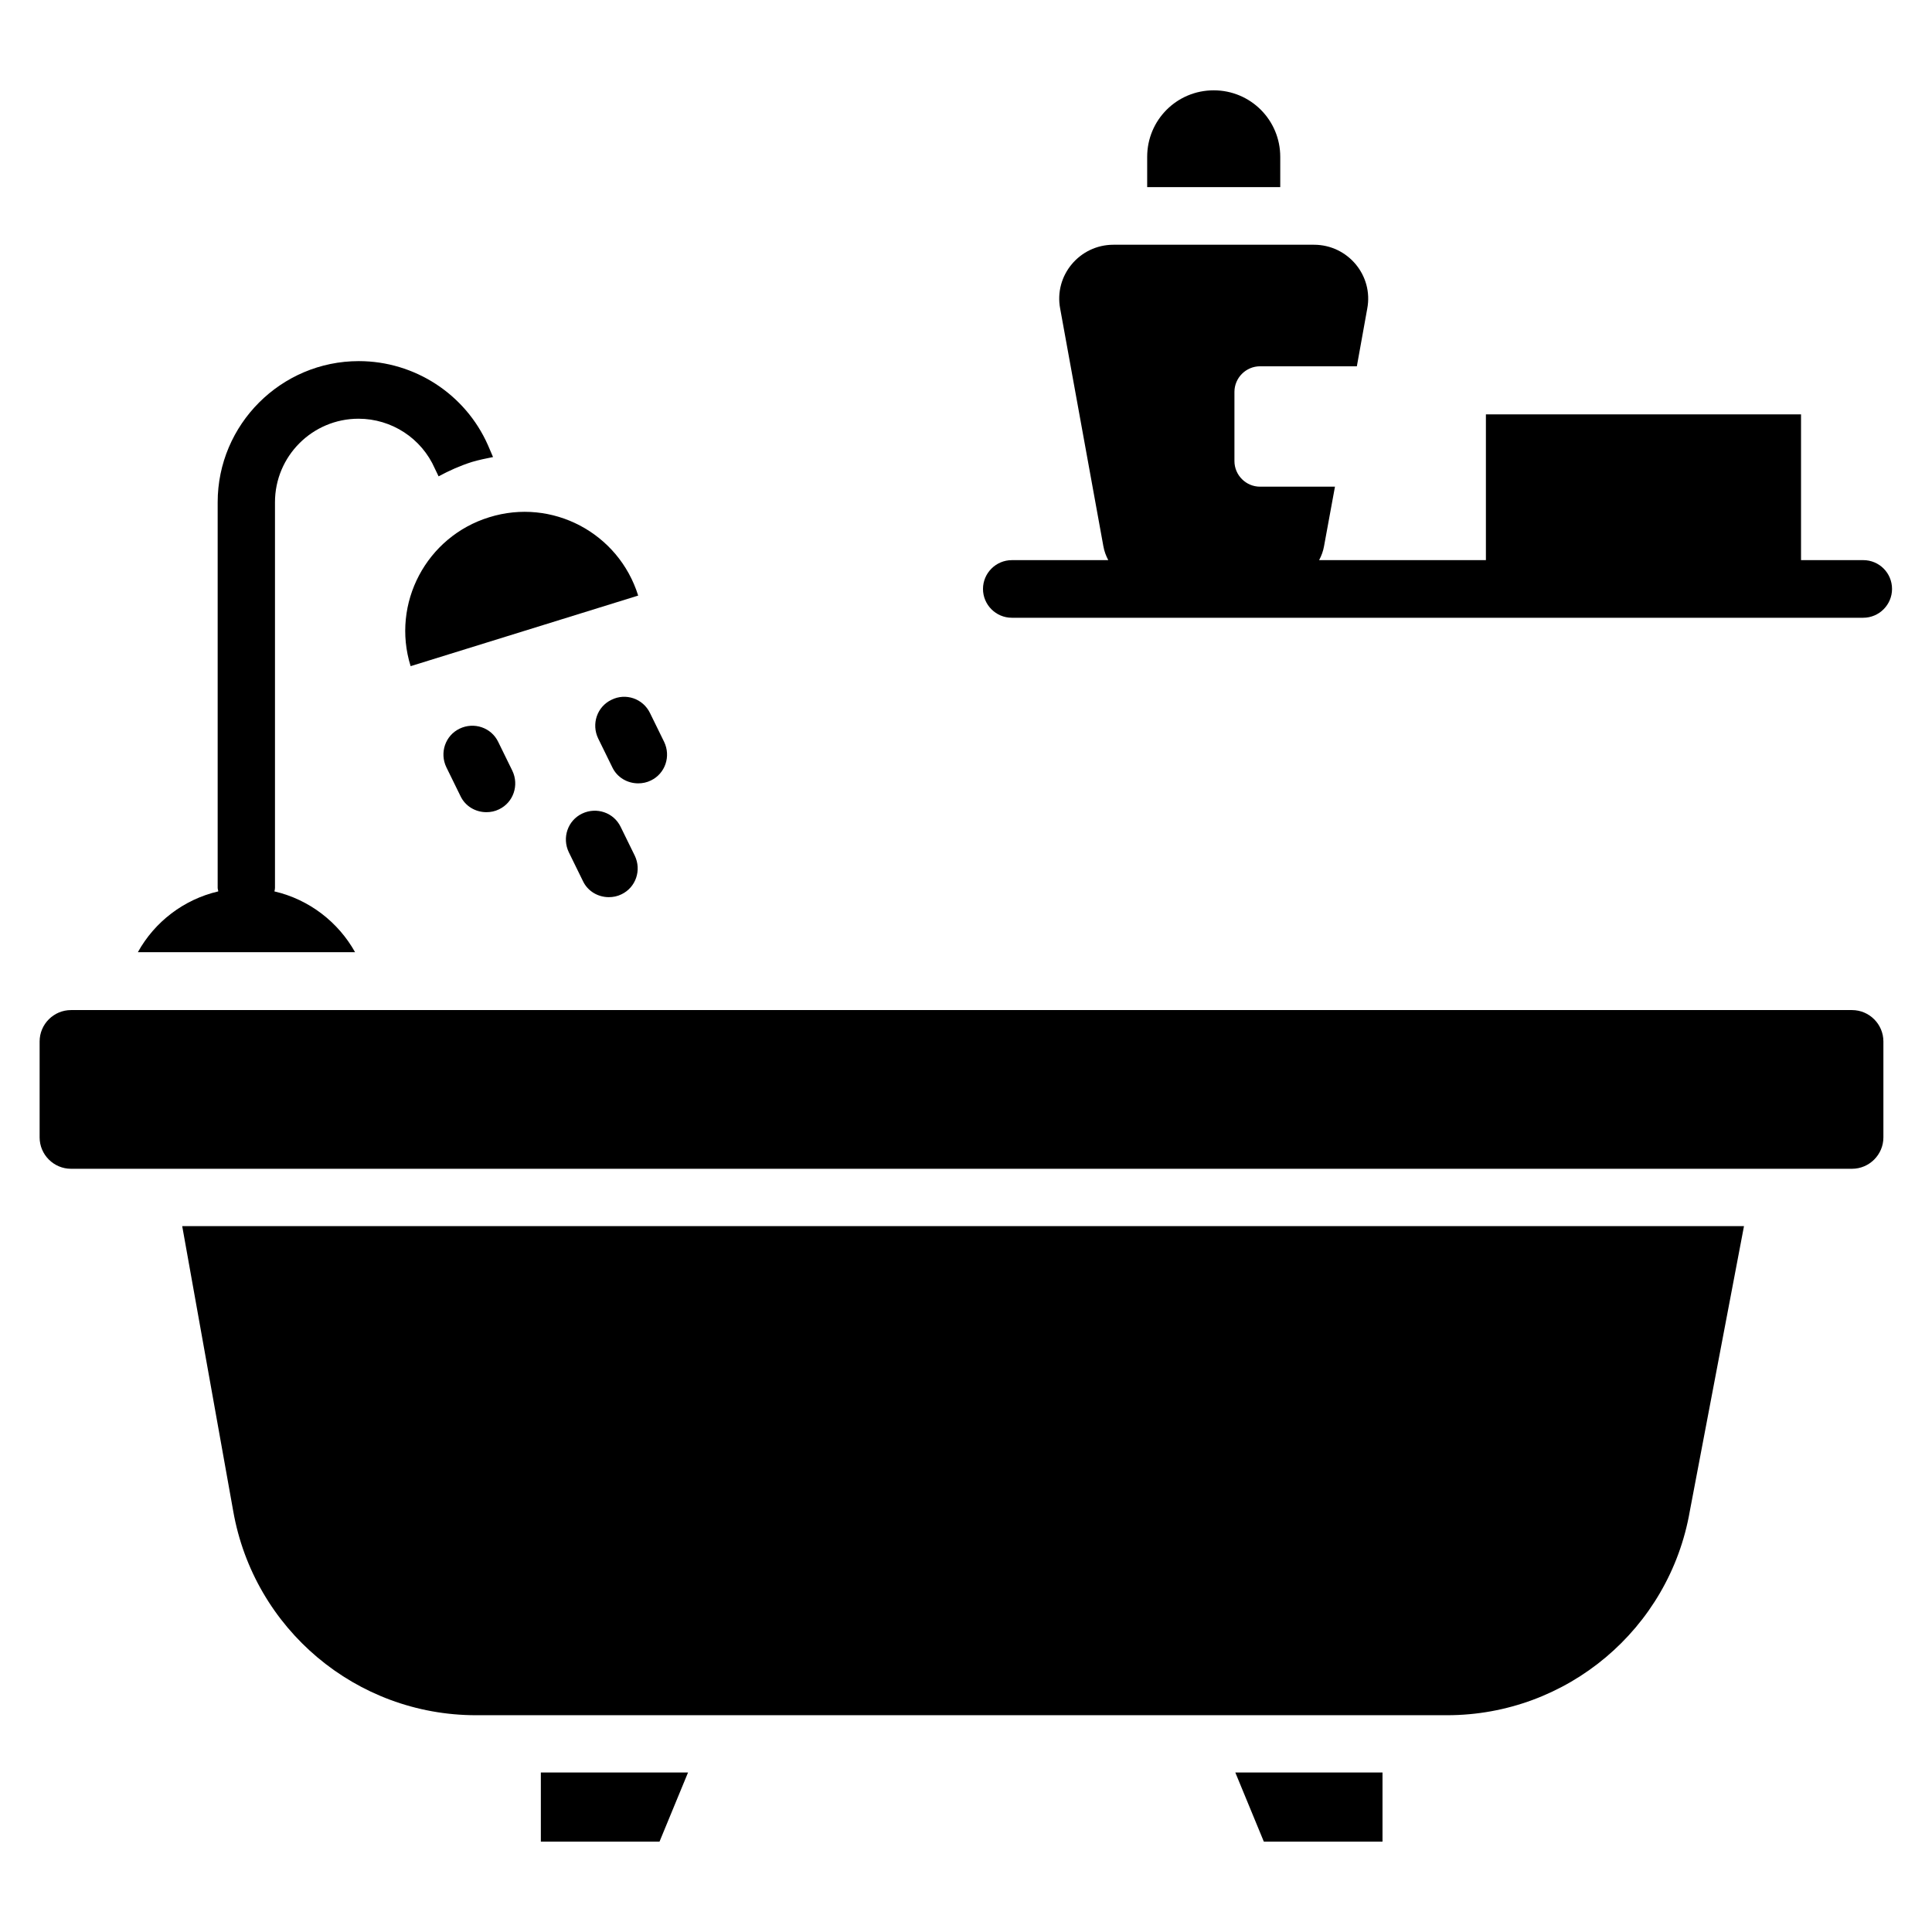 <?xml version="1.0" encoding="UTF-8"?>
<!-- Uploaded to: ICON Repo, www.iconrepo.com, Generator: ICON Repo Mixer Tools -->
<svg fill="#000000" width="800px" height="800px" version="1.1" viewBox="144 144 512 512" xmlns="http://www.w3.org/2000/svg">
 <g>
  <path d="m634.8 411.68h-471.98c-4.582 0-8.32 3.742-8.32 8.32v25.418c0 4.582 3.742 8.32 8.32 8.32h471.98c4.582 0 8.32-3.742 8.32-8.32v-25.418c0-4.578-3.742-8.32-8.32-8.32z"/>
  <path d="m287.33 632.05h31.449l7.559-18.32h-39.008z"/>
  <path d="m478.93 632.05h31.449v-18.32h-39.008z"/>
  <path d="m252.82 320.54 60.305-18.703c-5.191-16.641-22.824-25.953-39.465-20.762-16.641 5.113-26.031 22.824-20.84 39.465z"/>
  <path d="m637.78 292.44h-16.488v-38.625h-83.512v38.625h-44.199c0.609-1.145 1.07-2.367 1.297-3.664l2.902-15.801h-19.848c-3.742 0-6.793-3.055-6.793-6.793v-18.32c0-3.742 3.055-6.793 6.793-6.793h25.648l2.75-15.266c1.68-8.777-5.113-16.945-14.121-16.945h-53.129c-9.008 0-15.801 8.168-14.121 16.945l11.449 62.977c0.23 1.297 0.688 2.519 1.297 3.664h-25.57c-4.199 0-7.633 3.434-7.633 7.633s3.434 7.633 7.633 7.633h225.64c4.199 0 7.633-3.434 7.633-7.633s-3.359-7.637-7.633-7.637z"/>
  <path d="m306.03 329.46c-3.816 1.832-5.344 6.414-3.512 10.23l3.742 7.633c1.297 2.75 4.047 4.273 6.871 4.273 1.145 0 2.289-0.23 3.359-0.762 3.816-1.832 5.344-6.414 3.512-10.23l-3.742-7.633c-1.836-3.816-6.414-5.418-10.23-3.512z"/>
  <path d="m298.25 359.62c-3.816 1.832-5.344 6.414-3.512 10.23l3.742 7.633c1.297 2.75 4.047 4.273 6.871 4.273 1.145 0 2.289-0.23 3.359-0.762 3.816-1.832 5.344-6.414 3.512-10.23l-3.742-7.633c-1.836-3.816-6.414-5.344-10.23-3.512z"/>
  <path d="m265.8 337.1c-3.816 1.832-5.344 6.414-3.512 10.23l3.742 7.633c1.297 2.75 4.047 4.273 6.871 4.273 1.145 0 2.289-0.23 3.359-0.762 3.816-1.832 5.344-6.414 3.512-10.23l-3.742-7.633c-1.832-3.816-6.414-5.344-10.23-3.512z"/>
  <path d="m205.8 544.43c5.496 31.297 32.594 54.121 64.352 54.121h257.32c31.754 0 58.93-22.824 64.352-54.121l14.352-75.496h-413.89z"/>
  <path d="m216.72 380.23c0.078-0.305 0.152-0.609 0.152-0.918v-102.21c0-12.215 9.922-22.137 22.137-22.137 8.777 0 16.719 5.191 20.23 13.207l0.992 2.062c2.824-1.527 5.727-2.824 8.855-3.816 1.832-0.535 3.664-0.918 5.574-1.297l-1.375-3.207c-5.957-13.438-19.391-22.215-34.199-22.215-20.609 0-37.402 16.793-37.402 37.402v102.21c0 0.305 0.152 0.609 0.152 0.918-9.16 2.137-16.871 8.09-21.297 16.105h57.555c-4.43-7.938-12.137-13.969-21.375-16.105z"/>
  <path d="m483.28 185.57c0-9.77-7.863-17.633-17.633-17.633-9.77 0-17.633 7.863-17.633 17.633v8.016h35.266z"/>
 </g>
</svg>